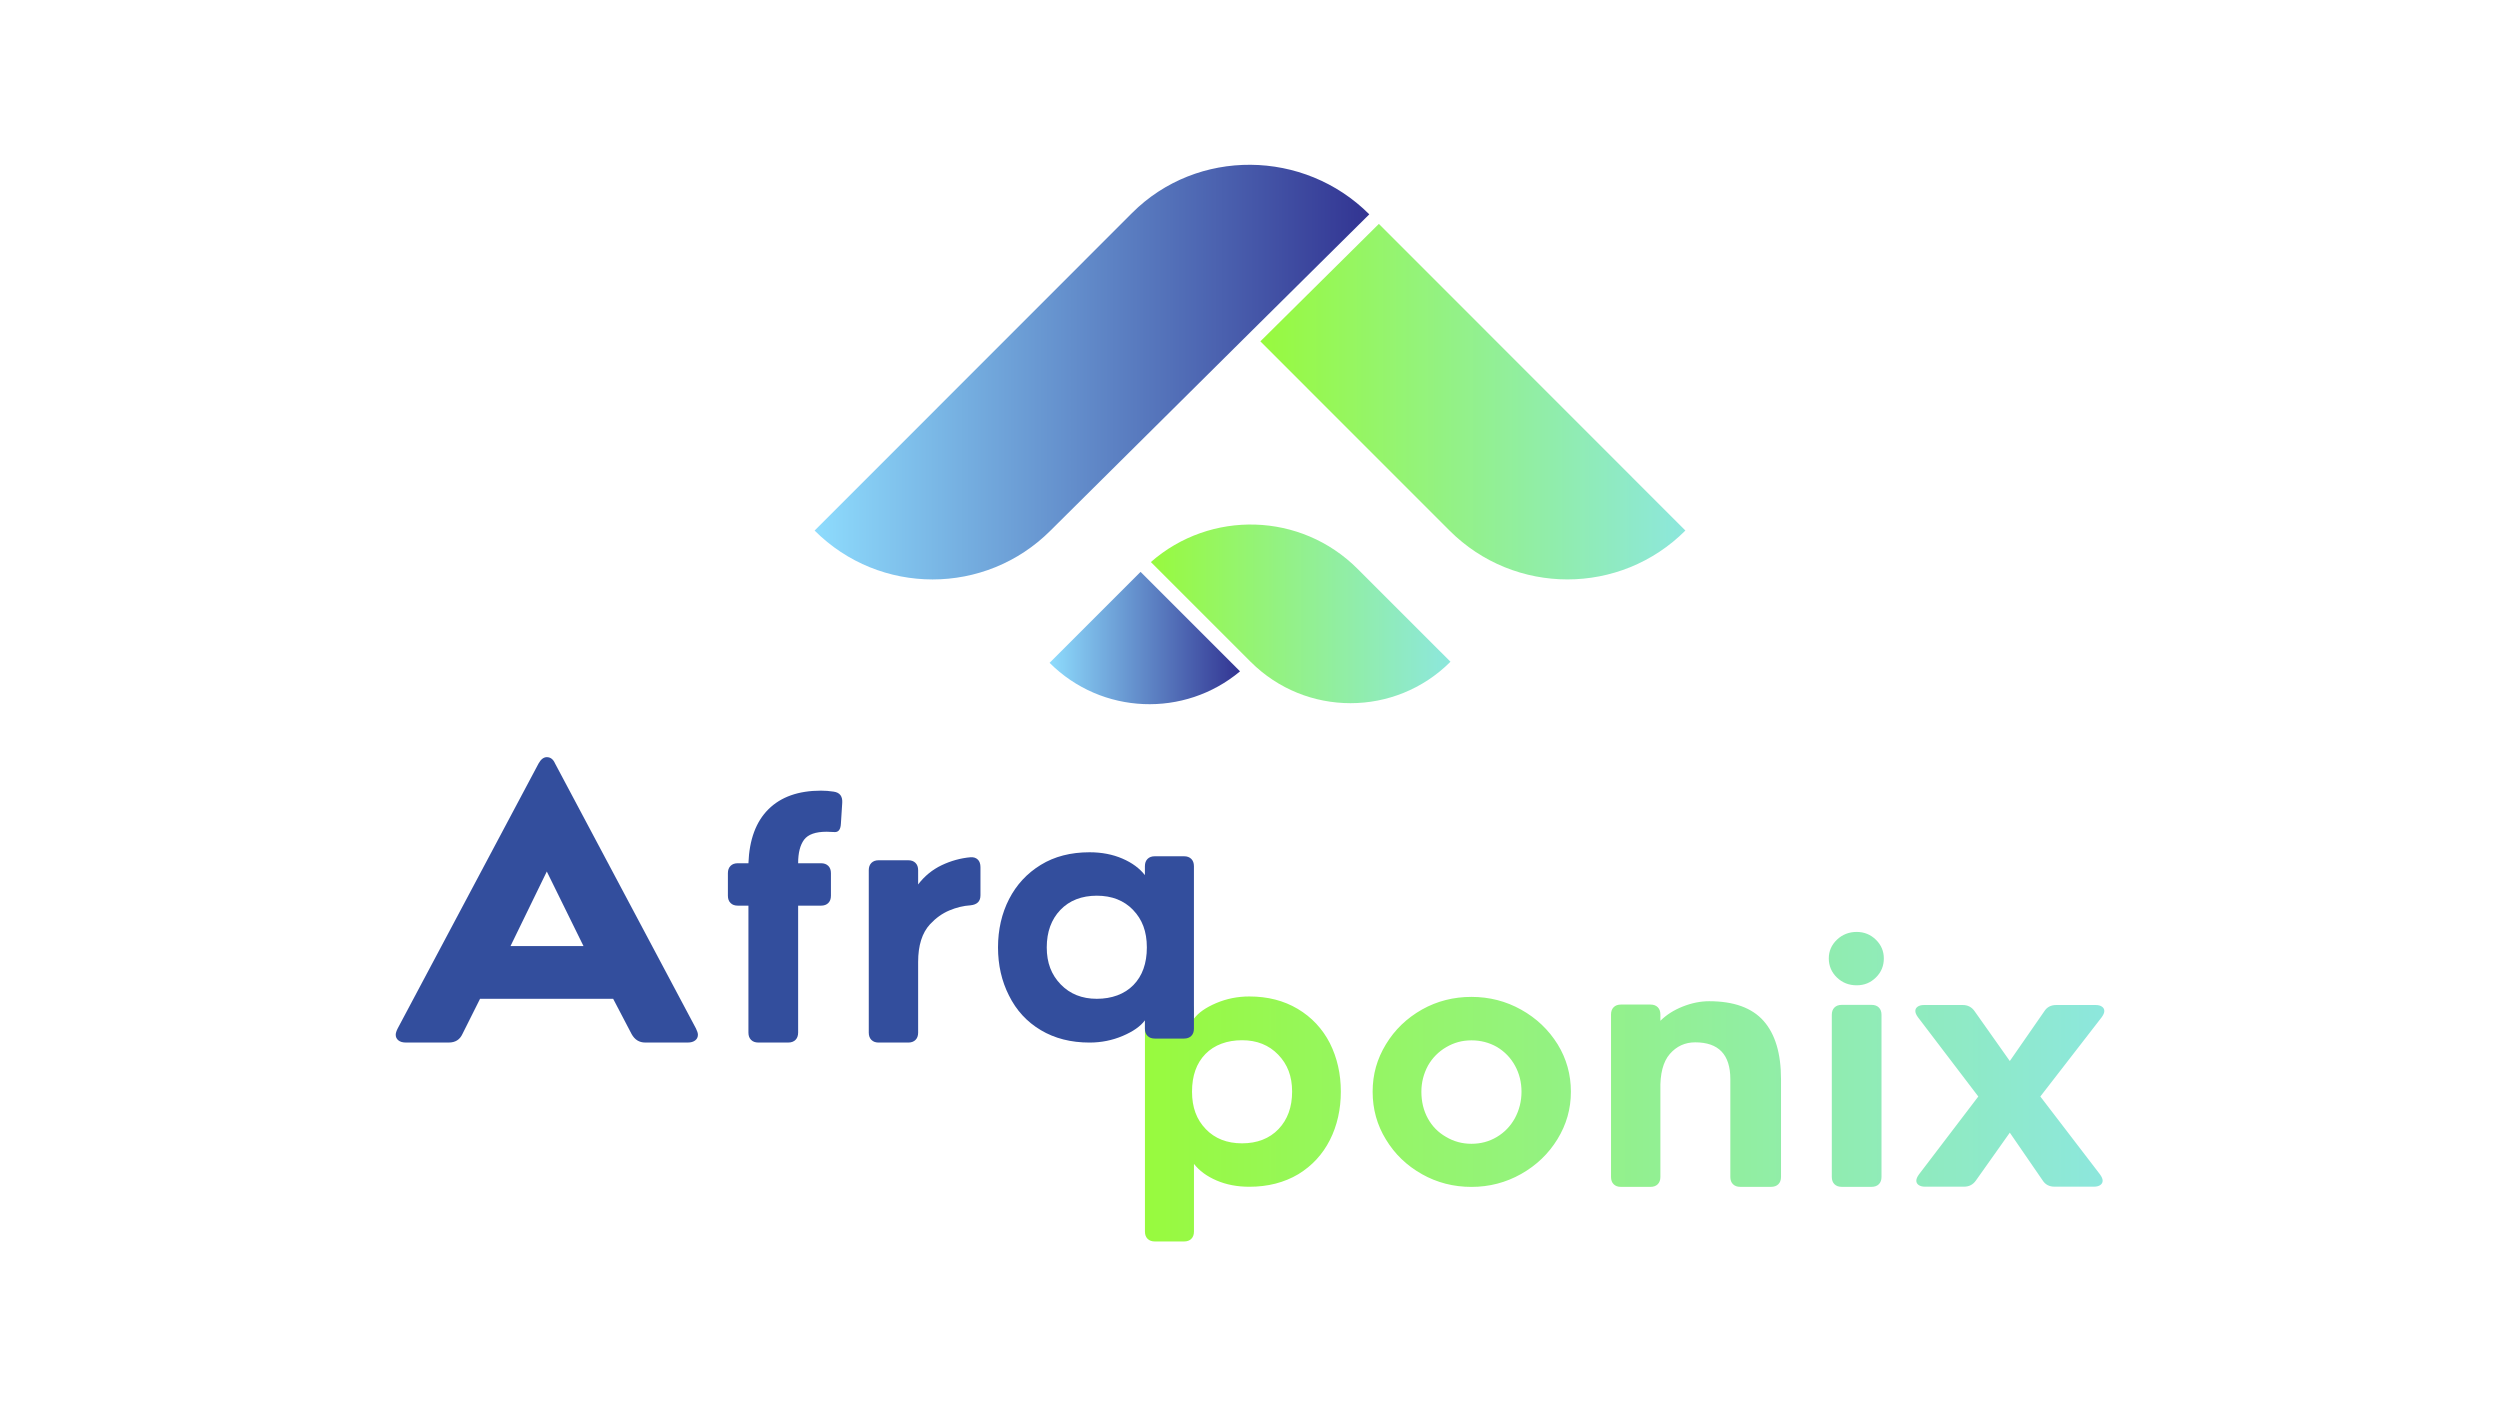 <svg xmlns="http://www.w3.org/2000/svg" xmlns:xlink="http://www.w3.org/1999/xlink" id="TEXTS" viewBox="0 0 888.89 500" width="888.89" height="500"><defs><style> .cls-1 { fill: url(#linear-gradient); } .cls-2 { fill: #334e9d; } .cls-3 { fill: url(#linear-gradient-3); } .cls-4 { fill: url(#linear-gradient-4); } .cls-5 { fill: url(#linear-gradient-2); } .cls-6 { fill: url(#linear-gradient-5); } </style><linearGradient id="linear-gradient" x1="409.2" y1="218.26" x2="515.71" y2="218.26" gradientUnits="userSpaceOnUse"><stop offset="0" stop-color="#98fa3e"></stop><stop offset="1" stop-color="#8de7dd"></stop></linearGradient><linearGradient id="linear-gradient-2" x1="289.64" y1="132.31" x2="486.86" y2="132.31" gradientUnits="userSpaceOnUse"><stop offset="0" stop-color="#8edcfd"></stop><stop offset="1" stop-color="#323492"></stop></linearGradient><linearGradient id="linear-gradient-3" x1="373.18" y1="226.86" x2="440.9" y2="226.86" xlink:href="#linear-gradient-2"></linearGradient><linearGradient id="linear-gradient-4" x1="448.13" y1="142.82" x2="599.25" y2="142.82" xlink:href="#linear-gradient"></linearGradient><linearGradient id="linear-gradient-5" x1="407.08" y1="386.39" x2="748.19" y2="386.39" xlink:href="#linear-gradient"></linearGradient></defs><g><path class="cls-1" d="m444.69,235.33l-35.49-35.49c21.14-18.54,53.31-17.76,73.46,2.39l33.05,33.04v.03c-19.62,19.62-51.41,19.63-71.02.02h0Z"></path><path class="cls-5" d="m486.86,76.21c-23.16-23.17-61.19-23.65-84.35-.48l-63.33,63.36-49.54,49.56c23.16,23.17,60.71,23.17,83.87,0l71.22-70.68,42.13-41.76Z"></path><path class="cls-3" d="m373.18,235.67c18.55,18.55,47.99,19.56,67.72,3.03l-35.37-35.37-32.34,32.34Z"></path><path class="cls-4" d="m490.26,79.61l-42.13,41.76,67.25,67.27c23.16,23.17,60.71,23.17,83.87,0l-108.99-109.04Z"></path></g><g><path class="cls-6" d="m423.58,356.66c.63.63.94,1.49.94,2.59v2.95c1.57-2.12,4.2-3.97,7.9-5.54,3.69-1.57,7.62-2.36,11.79-2.36,6.52,0,12.26,1.47,17.21,4.42,4.95,2.95,8.76,7.01,11.43,12.2,2.59,5.19,3.89,10.92,3.89,17.21s-1.3,12.1-3.89,17.21c-2.59,5.11-6.33,9.16-11.2,12.14-5.03,2.99-10.84,4.48-17.44,4.48-4.32,0-8.21-.75-11.67-2.24-3.46-1.49-6.13-3.46-8.02-5.89v24.05c0,1.1-.31,1.96-.94,2.59-.63.63-1.49.94-2.59.94h-10.37c-1.1,0-1.96-.31-2.59-.94-.63-.63-.94-1.49-.94-2.59v-78.62c0-1.1.31-1.96.94-2.59s1.49-.94,2.59-.94h10.37c1.1,0,1.96.31,2.59.94Zm5.13,44.79c3.26,3.38,7.56,5.07,12.91,5.07s9.74-1.69,12.97-5.07c3.22-3.38,4.83-7.82,4.83-13.32s-1.65-9.72-4.95-13.14c-3.3-3.42-7.58-5.13-12.85-5.13s-9.84,1.63-13.02,4.89c-3.18,3.26-4.77,7.72-4.77,13.38s1.63,9.94,4.89,13.32Zm76.85,16.01c-5.38-3.02-9.65-7.13-12.79-12.32-3.14-5.11-4.72-10.76-4.72-16.97s1.57-11.67,4.72-16.86c3.14-5.19,7.43-9.31,12.85-12.38,5.34-2.99,11.2-4.48,17.56-4.48s12.26,1.51,17.68,4.54c5.42,3.03,9.74,7.13,12.97,12.32,3.14,5.11,4.71,10.73,4.71,16.86s-1.59,11.67-4.77,16.86c-3.18,5.19-7.48,9.31-12.91,12.38-5.42,3.06-11.32,4.6-17.68,4.6s-12.24-1.51-17.62-4.54Zm8.66-45.14c-2.75,1.61-4.91,3.79-6.48,6.54-1.57,2.91-2.36,6.01-2.36,9.31,0,3.54.77,6.7,2.3,9.49,1.53,2.79,3.67,4.97,6.42,6.54,2.75,1.65,5.78,2.48,9.08,2.48s6.31-.8,9.02-2.42c2.71-1.61,4.85-3.83,6.42-6.66,1.57-2.91,2.36-6.05,2.36-9.43s-.77-6.46-2.3-9.25c-1.53-2.79-3.67-5.01-6.42-6.66-2.75-1.57-5.78-2.36-9.08-2.36s-6.21.81-8.96,2.42Zm93.47-16.33c-3.06,0-6.19.63-9.37,1.89-3.18,1.26-5.83,2.95-7.96,5.07v-2.24c0-1.1-.31-1.96-.94-2.59-.63-.63-1.49-.94-2.59-.94h-10.49c-1.1,0-1.97.31-2.59.94-.63.63-.94,1.49-.94,2.59v57.76c0,1.1.31,1.97.94,2.59.63.63,1.49.94,2.59.94h10.49c1.1,0,1.96-.31,2.59-.94.63-.63.94-1.49.94-2.59v-30.76c-.16-5.89.96-10.21,3.36-12.97,2.4-2.75,5.4-4.13,9.02-4.13,8.33,0,12.49,4.36,12.49,13.08v34.77c0,1.1.31,1.97.94,2.59.63.63,1.49.94,2.59.94h10.96c1.1,0,1.96-.31,2.59-.94.63-.63.94-1.49.94-2.59v-34.77c0-9.11-2.06-16.01-6.19-20.69-4.13-4.67-10.59-7.01-19.39-7.01Zm62.12-15.21c0-2.59-.94-4.81-2.83-6.66-1.89-1.85-4.17-2.77-6.84-2.77s-5.09.92-7.01,2.77c-1.93,1.85-2.89,4.07-2.89,6.66s.96,4.93,2.89,6.78c1.92,1.85,4.26,2.77,7.01,2.77s4.95-.92,6.84-2.77c1.89-1.85,2.83-4.11,2.83-6.78Zm-14.97,81.21h10.61c1.1,0,1.96-.31,2.59-.94.63-.63.94-1.49.94-2.59v-57.64c0-1.1-.31-1.96-.94-2.59-.63-.63-1.49-.94-2.59-.94h-10.61c-1.1,0-1.96.31-2.59.94-.63.63-.94,1.49-.94,2.59v57.64c0,1.1.31,1.97.94,2.59.63.63,1.49.94,2.59.94Zm75.67-.06h14.03c.94,0,1.69-.2,2.24-.59.55-.39.83-.9.83-1.53s-.31-1.37-.94-2.24l-21.22-27.7,21.81-28.17c.63-.86.94-1.61.94-2.24s-.28-1.14-.83-1.53c-.55-.39-1.3-.59-2.24-.59h-14.03c-1.89,0-3.3.75-4.24,2.24l-12.26,17.68-12.49-17.68c-1.02-1.49-2.44-2.24-4.24-2.24h-13.79c-.94,0-1.69.2-2.24.59-.55.39-.83.9-.83,1.53s.31,1.38.94,2.24l21.45,28.17-21.1,27.7c-.63.87-.94,1.61-.94,2.24s.27,1.14.83,1.53c.55.39,1.3.59,2.24.59h13.91c1.81,0,3.22-.75,4.24-2.24l12.02-16.97,11.67,16.97c.94,1.49,2.36,2.24,4.24,2.24Z"></path><path class="cls-2" d="m283.78,367.15c0,1.1-.32,1.97-.94,2.59-.63.63-1.49.94-2.59.94h-10.61c-1.1,0-1.96-.31-2.59-.94-.63-.63-.94-1.49-.94-2.59v-45.14h-3.77c-1.1,0-1.97-.31-2.59-.94-.63-.63-.94-1.49-.94-2.59v-8.02c0-1.1.31-1.96.94-2.59s1.49-.94,2.59-.94h3.77c.31-8.41,2.69-14.81,7.13-19.21,4.44-4.4,10.67-6.6,18.68-6.6,1.49,0,2.99.12,4.48.35,2.2.31,3.22,1.65,3.06,4.01l-.47,7.31c-.08,2.04-.79,3.06-2.12,3.06l-2.95-.12c-3.93,0-6.6.94-8.02,2.83-1.41,1.89-2.12,4.68-2.12,8.37h8.13c1.1,0,1.96.32,2.59.94.63.63.94,1.49.94,2.59v8.02c0,1.1-.31,1.97-.94,2.59-.63.63-1.49.94-2.59.94h-8.13v45.14Z"></path><path class="cls-2" d="m347.67,305.62c.63.63.94,1.53.94,2.71v10.02c0,2.12-1.18,3.3-3.54,3.54-2.52.16-5.03.77-7.54,1.83-2.52,1.06-4.79,2.69-6.84,4.89-2.83,3.06-4.24,7.54-4.24,13.44v25.11c0,1.1-.31,1.97-.94,2.59-.63.63-1.49.94-2.59.94h-10.49c-1.1,0-1.96-.31-2.59-.94-.63-.63-.94-1.49-.94-2.59v-57.76c0-1.1.31-1.96.94-2.59.63-.63,1.49-.94,2.59-.94h10.49c1.1,0,1.96.31,2.59.94.63.63.94,1.49.94,2.59v5.07c2.28-2.99,5.07-5.26,8.37-6.84,3.3-1.57,6.72-2.51,10.25-2.83,1.1-.08,1.96.2,2.59.83Z"></path><path class="cls-2" d="m408.02,368.33c-.63-.63-.94-1.49-.94-2.59v-2.95c-1.57,2.12-4.2,3.97-7.9,5.54-3.69,1.57-7.62,2.36-11.79,2.36-6.6,0-12.38-1.47-17.33-4.42-4.95-2.95-8.72-7.05-11.32-12.32-2.59-5.11-3.89-10.8-3.89-17.09s1.32-12.1,3.95-17.21c2.63-5.11,6.38-9.15,11.26-12.14,4.87-2.99,10.65-4.48,17.33-4.48,4.32,0,8.21.75,11.67,2.24,3.46,1.49,6.13,3.46,8.02,5.89v-3.18c0-1.1.31-1.96.94-2.59.63-.63,1.49-.94,2.59-.94h10.37c1.1,0,1.96.31,2.59.94.63.63.94,1.49.94,2.59v57.76c0,1.1-.31,1.97-.94,2.59s-1.49.94-2.59.94h-10.37c-1.1,0-1.97-.31-2.59-.94Zm-5.13-44.79c-3.26-3.38-7.56-5.07-12.91-5.07s-9.74,1.69-12.97,5.07c-3.22,3.38-4.83,7.82-4.83,13.32s1.65,9.72,4.95,13.14c3.3,3.42,7.58,5.13,12.85,5.13s9.84-1.63,13.02-4.89c3.18-3.26,4.77-7.72,4.77-13.38s-1.63-9.94-4.89-13.32Z"></path><path class="cls-2" d="m141.67,369.92c-.65-.51-.97-1.18-.97-2.01,0-.56.23-1.3.69-2.22l50.12-94.26c.83-1.48,1.81-2.22,2.92-2.22,1.29,0,2.27.74,2.91,2.22l50.12,94.26c.46.93.69,1.67.69,2.22,0,.83-.33,1.51-.97,2.01-.65.51-1.53.76-2.64.76h-15.13c-2.13,0-3.75-1.02-4.86-3.05l-6.53-12.49h-47.34l-6.25,12.49c-.93,2.04-2.55,3.05-4.86,3.05h-15.27c-1.11,0-1.99-.25-2.64-.76Zm65.8-33.53l-13.05-26.52-12.91,26.52h25.96Z"></path></g></svg>